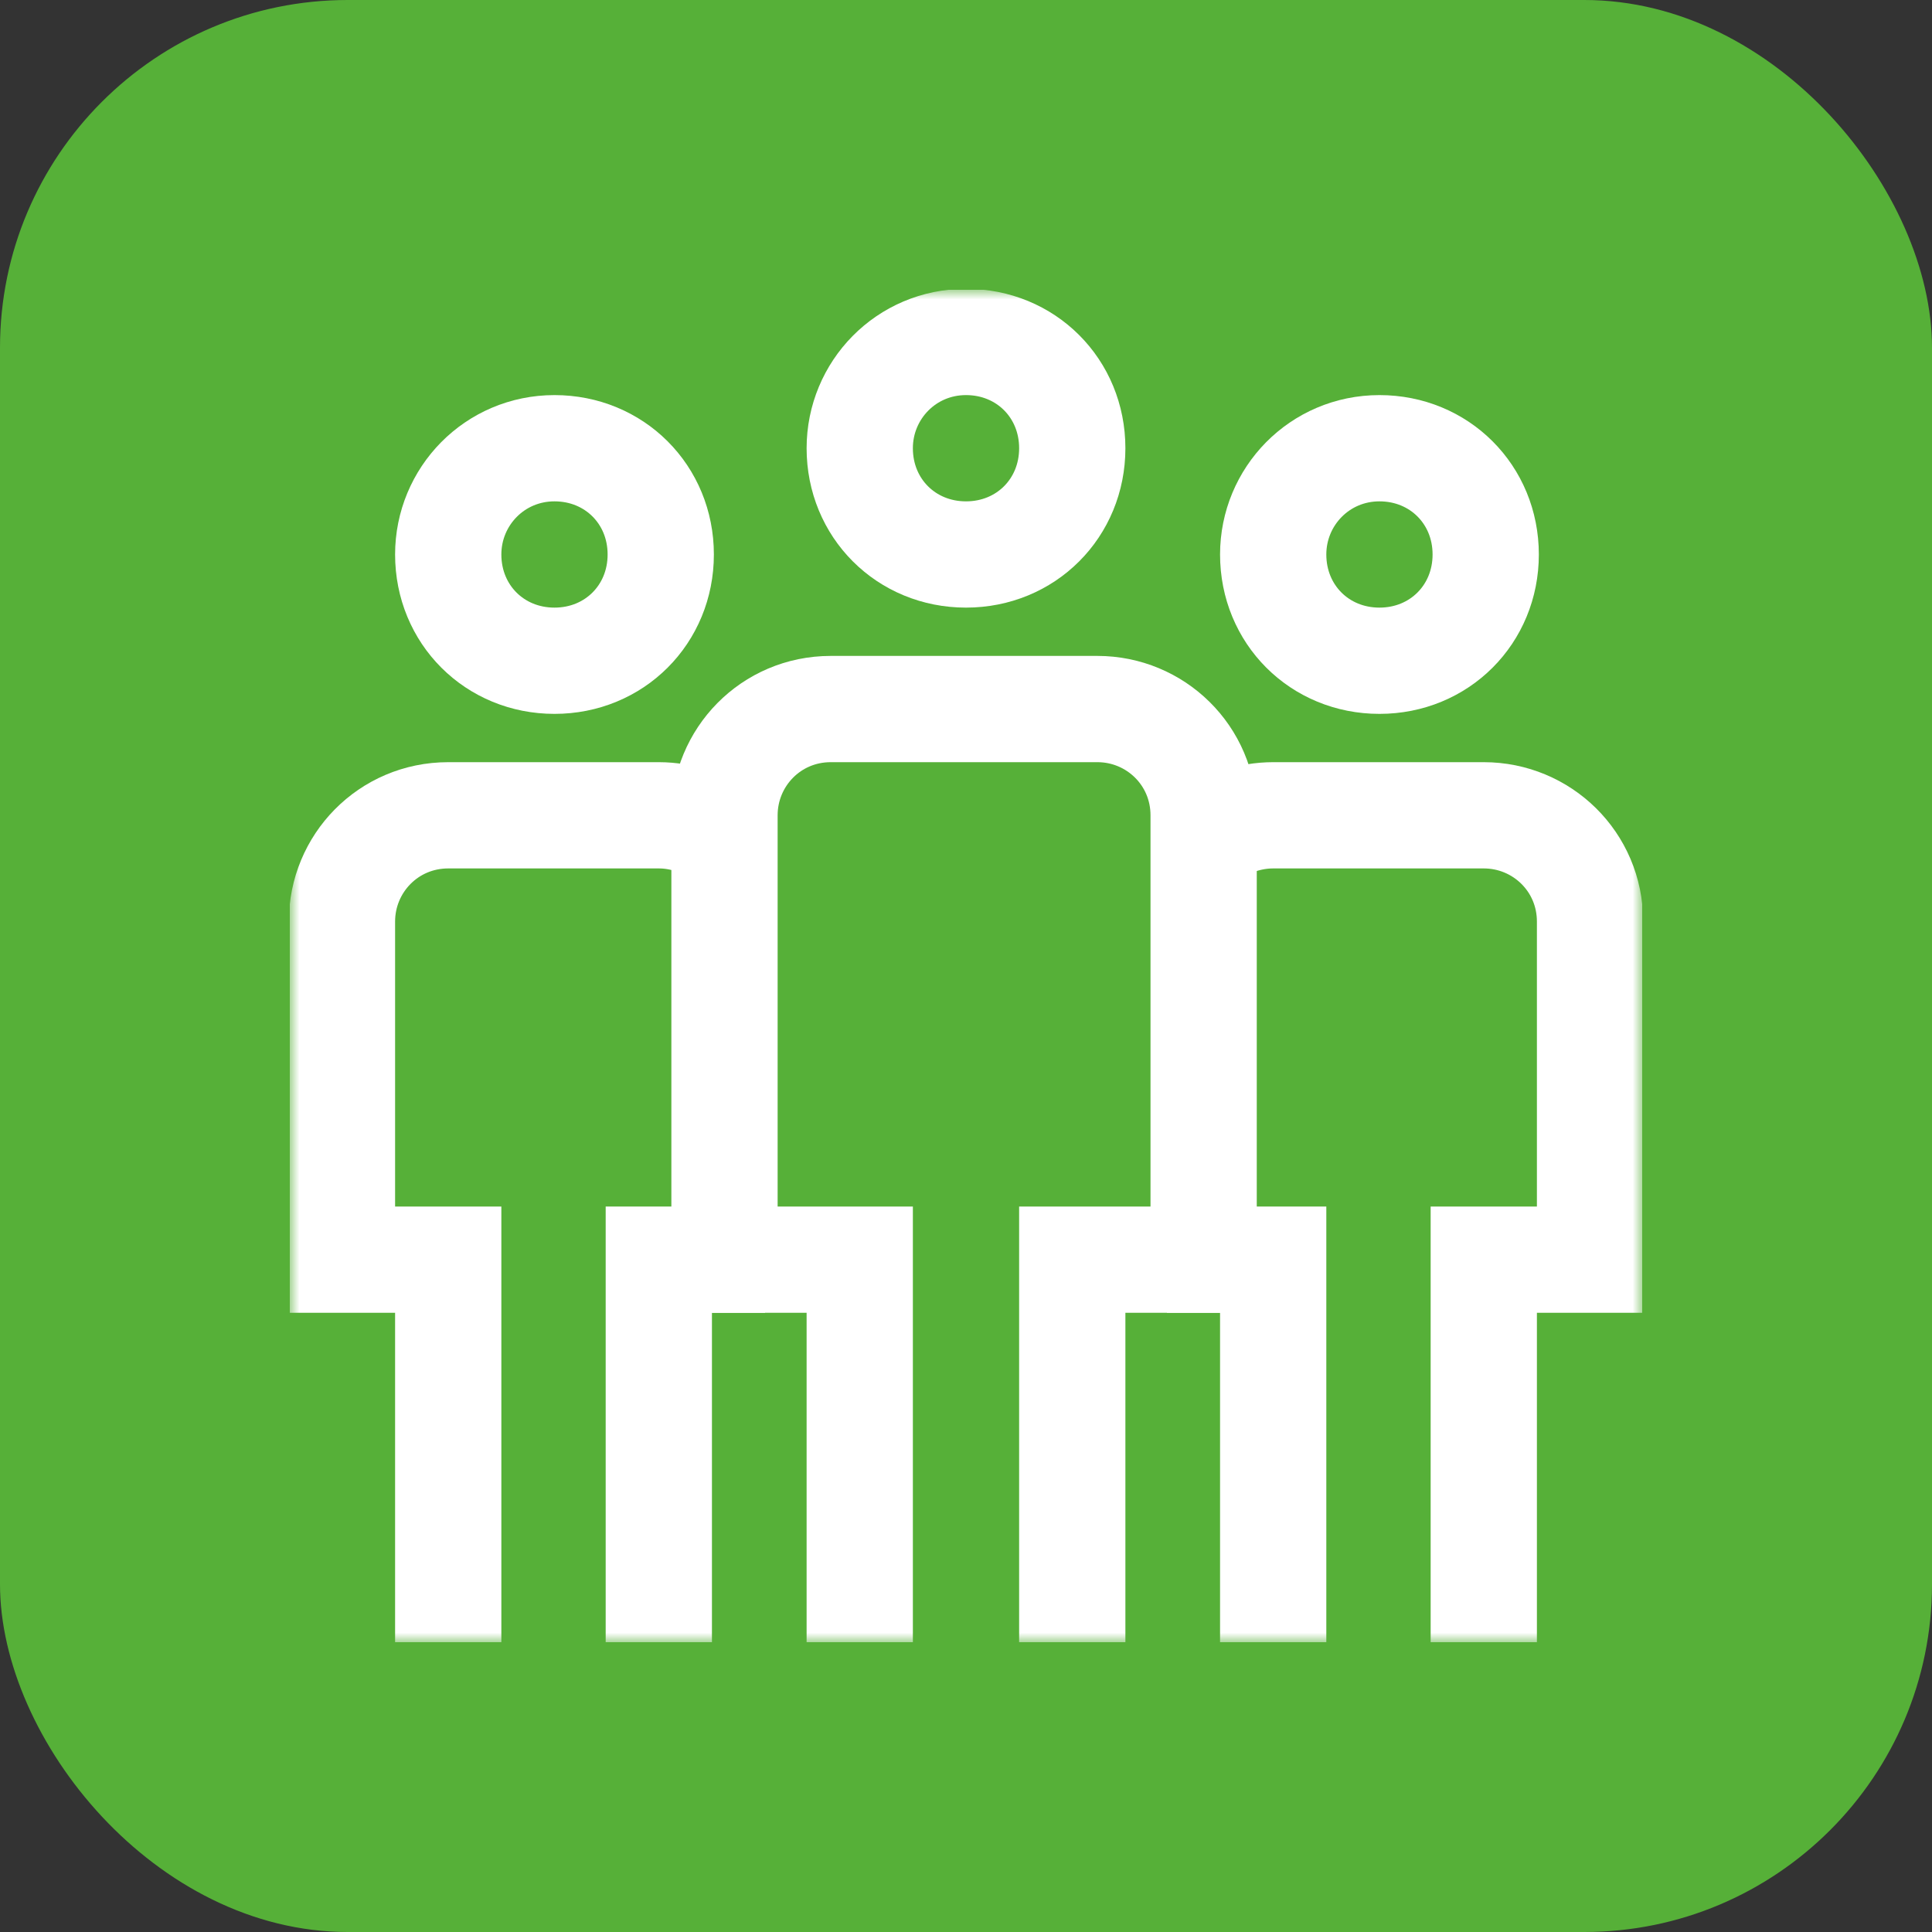 <?xml version="1.0" encoding="UTF-8"?><svg xmlns="http://www.w3.org/2000/svg" xmlns:svg="http://www.w3.org/2000/svg" xmlns:xlink="http://www.w3.org/1999/xlink" id="svg2880" version="1.1" viewBox="0 0 100 100"><rect x="0" y="0" width="100" height="100" fill="#333333" stroke="none"/><defs><style> .st0 { fill: #fff; } .st1 { mask: url(#mask); } .st2, .st3 { fill: none; } .st4 { fill: #56b038; } .st3 { stroke: #fff; stroke-miterlimit: 13.3; stroke-width: 5.5px; } .st5 { clip-path: url(#clippath); } </style><mask id="mask" x="15" y="15" width="70" height="70" maskUnits="userSpaceOnUse"><g id="custom"><rect id="bg" class="st0" x="15" y="15" width="70" height="70"/></g></mask><clipPath id="clippath"><rect class="st2" x="15" y="15" width="70" height="70"/></clipPath></defs><rect class="st4" width="100" height="100" rx="18" ry="18"/><g class="st1"><g id="g2886"><g id="g2888"><g class="st5"><g id="g2890"><g id="g2896"><path id="path2898" class="st3" d="M44.5,23.2c0-3,2.4-5.5,5.5-5.5s5.5,2.4,5.5,5.5-2.4,5.5-5.5,5.5-5.5-2.4-5.5-5.5Z"/></g><g id="g2900"><path id="path2902" class="st3" d="M44.5,85v-19.8h-7v-23c0-3,2.4-5.5,5.5-5.5h13.8c3,0,5.5,2.4,5.5,5.5v23h-6.8v19.8"/></g><g id="g2904"><path id="path2906" class="st3" d="M23.2,28.7c0-3,2.4-5.5,5.5-5.5s5.5,2.4,5.5,5.5-2.4,5.5-5.5,5.5-5.5-2.4-5.5-5.5Z"/></g><g id="g2908"><path id="path2910" class="st3" d="M39.6,65.2h-5.5v19.8"/></g><g id="g2912"><path id="path2914" class="st3" d="M23.2,85v-19.8h-5.5v-17.5c0-3,2.4-5.5,5.5-5.5h10.9c1.2,0,2.3.4,3.1,1"/></g><g id="g2916"><path id="path2918" class="st3" d="M65.9,28.7c0-3,2.4-5.5,5.5-5.5s5.5,2.4,5.5,5.5-2.4,5.5-5.5,5.5-5.5-2.4-5.5-5.5Z"/></g><g id="g2920"><path id="path2922" class="st3" d="M62.6,43.3c.9-.7,2.1-1.1,3.3-1.1h10.9c3,0,5.5,2.4,5.5,5.5v17.5h-5.5v19.8"/></g><g id="g2924"><path id="path2926" class="st3" d="M65.9,85v-19.8h-5.5"/></g></g></g></g></g></g></svg>